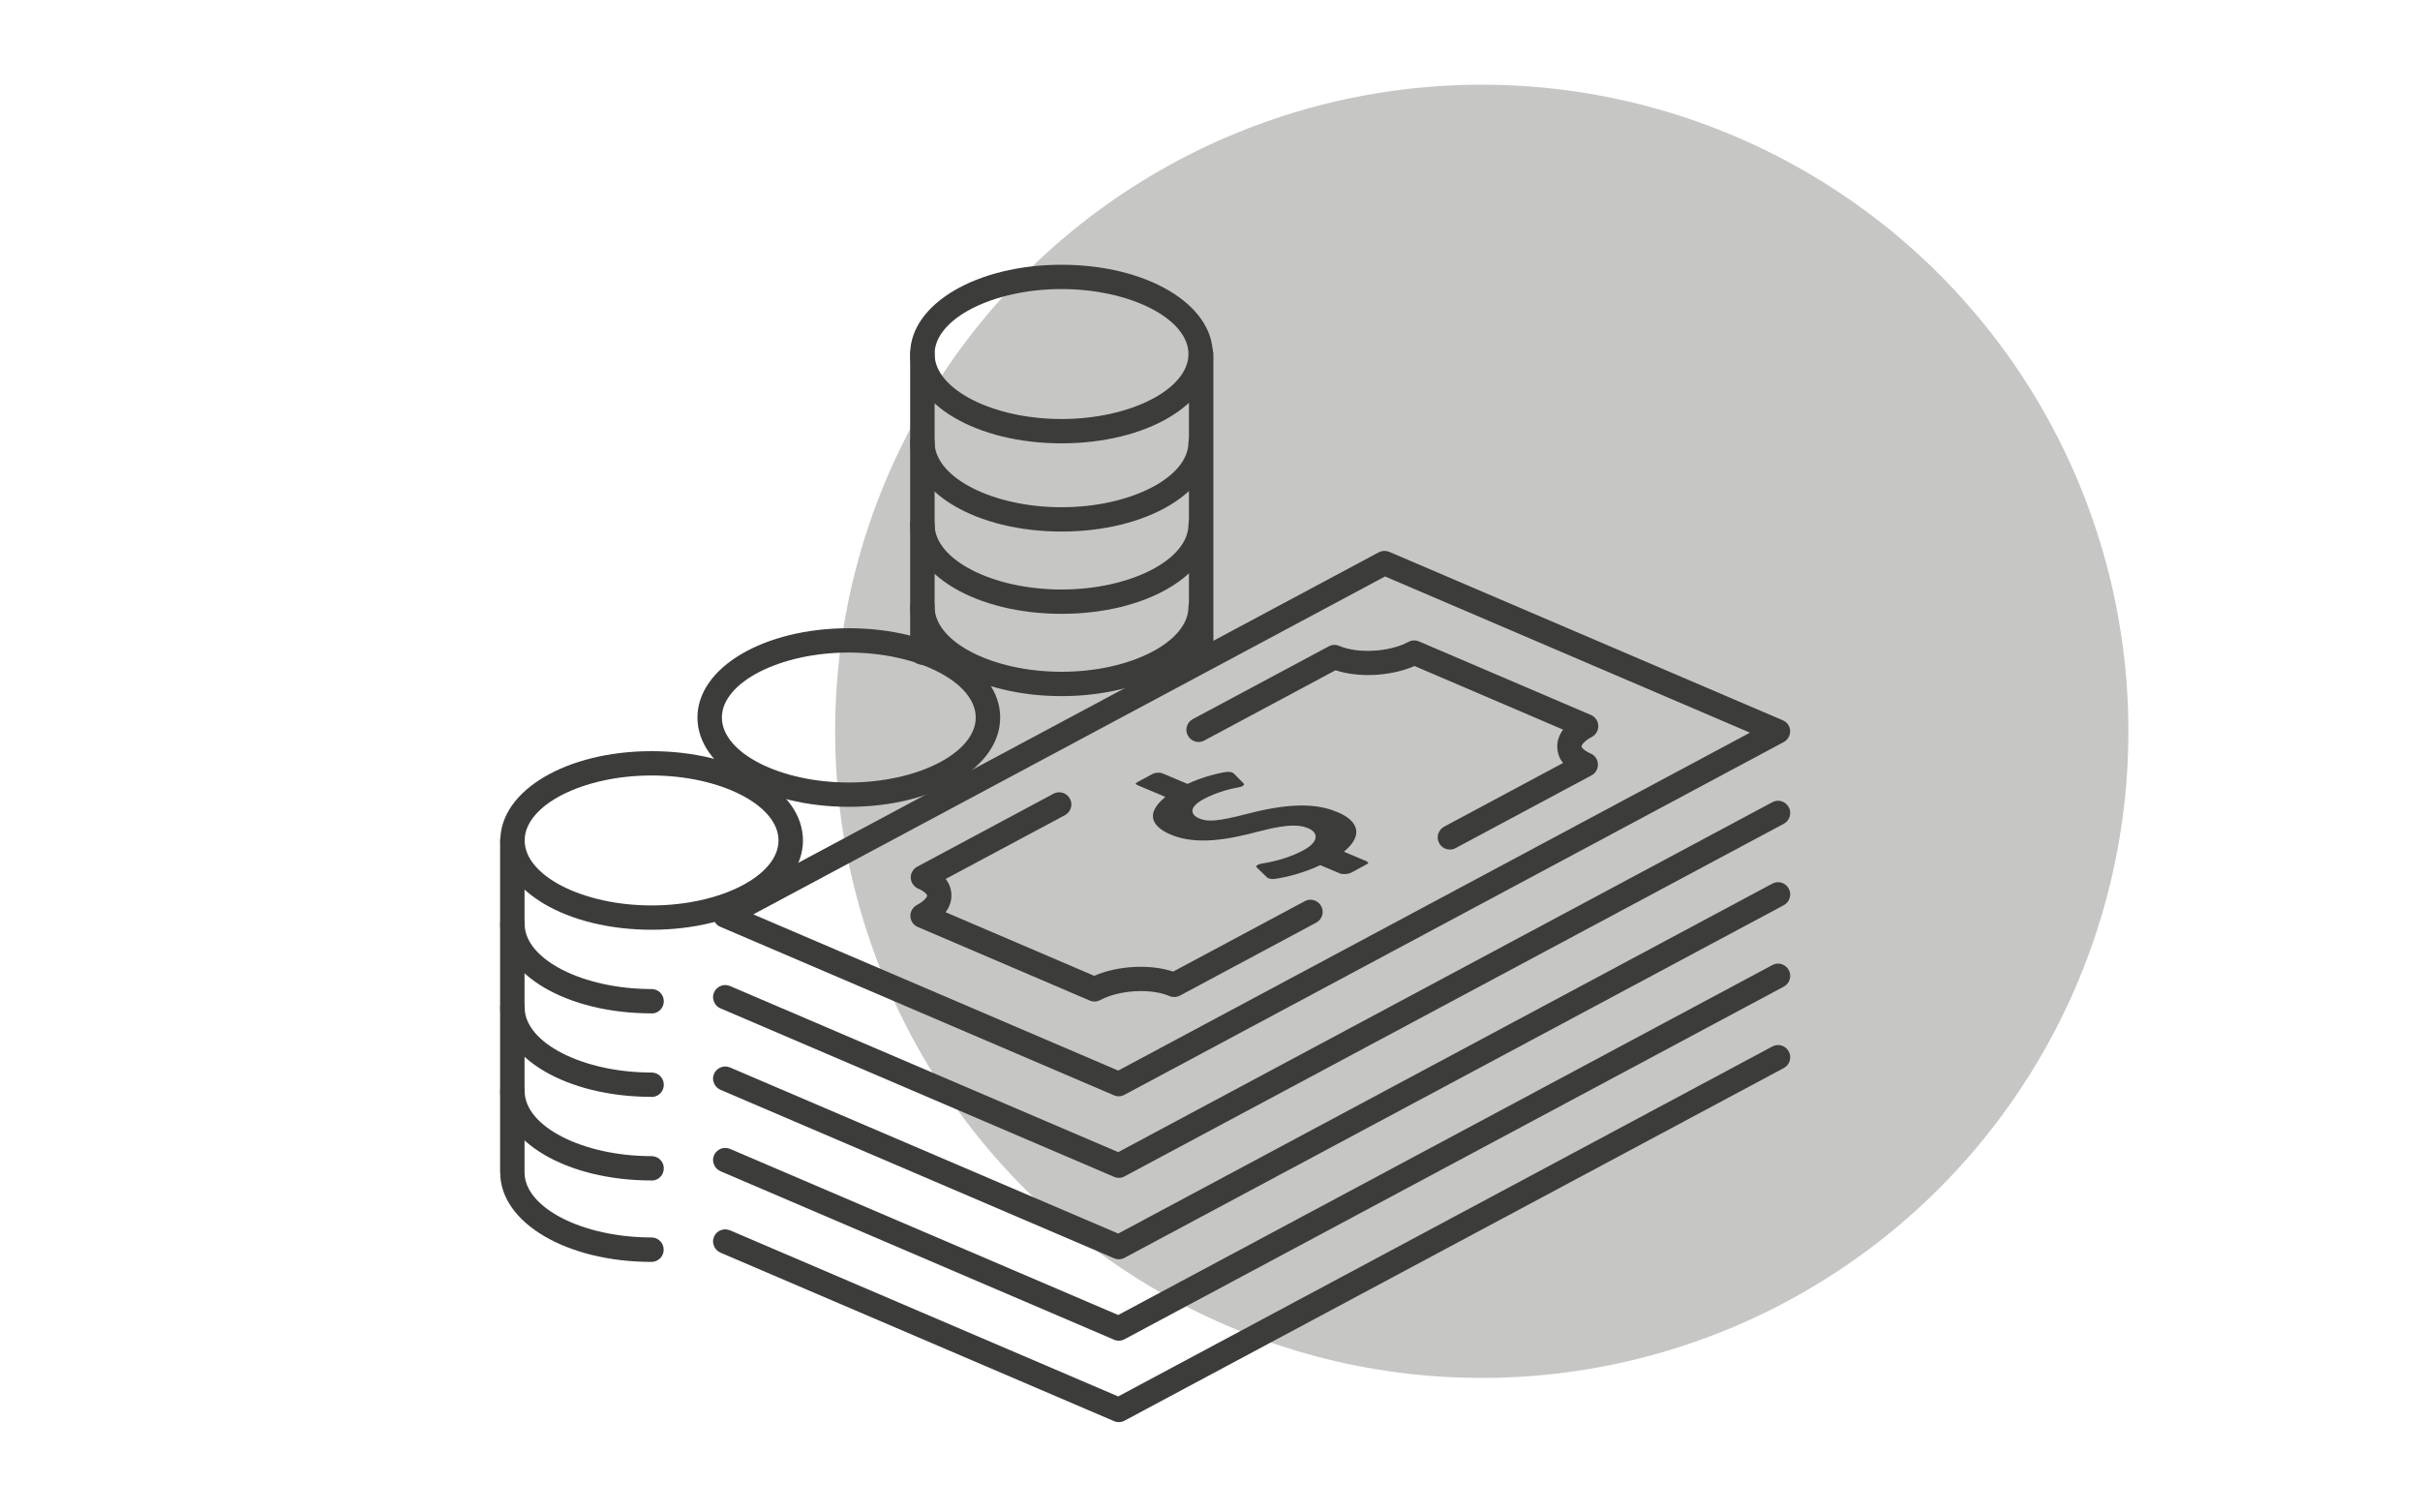 <?xml version="1.0" encoding="UTF-8"?><svg id="Capa_1" xmlns="http://www.w3.org/2000/svg" viewBox="0 0 200 125"><defs><style>.cls-1{fill:#3c3c3b;}.cls-2{fill:#c6c6c5;}</style></defs><circle class="cls-2" cx="122.46" cy="60.44" r="53.44"/><g><g><g><path class="cls-1" d="M147.95,60.41c-.02-.39-.25-.73-.61-.88l-32.52-13.92c-.13-.05-.26-.08-.4-.08-.16,0-.33,.04-.48,.12l-54.48,29.14c-.34,.18-.55,.55-.53,.93,.02,.39,.25,.73,.61,.88l32.52,13.92c.27,.12,.6,.11,.87-.04l54.48-29.15c.34-.18,.55-.55,.53-.93Zm-3.51,.24l-52.03,27.83-.04-.02-30.11-12.89,.18-.1,52.03-27.83,.04,.02,30.11,12.89-.18,.1Z"/><path class="cls-1" d="M132.06,63.15c-.02-.39-.25-.73-.61-.88-.53-.23-.71-.46-.74-.55v-.02s0-.02,0-.02c0-.09,.18-.42,.85-.78,.34-.18,.55-.55,.53-.93-.02-.39-.25-.73-.61-.88l-14.21-6.08c-.28-.12-.6-.11-.87,.04-1.56,.84-4.19,.99-5.72,.33-.27-.12-.6-.11-.87,.04l-11.23,6.01c-.24,.13-.41,.34-.49,.6-.08,.26-.05,.53,.08,.76,.13,.24,.34,.41,.6,.49,.26,.08,.53,.05,.76-.08l10.83-5.8h.04c1.9,.63,4.56,.48,6.46-.34l.04-.02,.04,.02,12.24,5.24-.07,.1c-.37,.55-.43,1.06-.41,1.39,.01,.29,.09,.73,.41,1.18l.07,.09-.1,.05-9.73,5.21c-.24,.13-.41,.34-.49,.6-.08,.26-.05,.53,.08,.76,.17,.33,.51,.53,.89,.53,.17,0,.33-.04,.47-.12l11.23-6.01c.34-.18,.55-.55,.53-.93Z"/><path class="cls-1" d="M108.78,76.25c.24-.13,.41-.34,.49-.59,.08-.26,.05-.53-.08-.77-.13-.24-.34-.41-.6-.49-.26-.08-.53-.05-.76,.08l-10.86,5.81h-.04c-1.9-.63-4.56-.48-6.46,.34l-.04,.02-.04-.02-12.24-5.24,.07-.1c.37-.54,.42-1.05,.41-1.38-.01-.29-.09-.73-.41-1.18l-.07-.09,.1-.05,9.76-5.22c.24-.13,.41-.34,.49-.6,.08-.26,.05-.53-.08-.76-.13-.24-.34-.41-.6-.49-.1-.03-.19-.04-.29-.04-.16,0-.32,.04-.47,.12l-11.26,6.03c-.34,.18-.55,.55-.53,.93,.02,.38,.26,.73,.61,.88,.53,.23,.71,.46,.74,.55h0s0,.03,0,.03c0,.09-.17,.42-.85,.78-.34,.18-.55,.55-.53,.93,.02,.39,.25,.73,.61,.88l14.21,6.08c.27,.12,.6,.1,.87-.04,1.57-.84,4.19-.99,5.72-.33,.27,.12,.6,.1,.87-.04l11.26-6.03Z"/><path class="cls-1" d="M113.08,71.31s-.06-.09-.14-.13l-1.87-.79,.12-.11c.66-.57,.97-1.15,.89-1.69-.09-.57-.6-1.07-1.49-1.45-1.25-.53-3.23-1-7.43,.1h0c-2.66,.69-3.41,.68-4.07,.39-.34-.14-.53-.35-.54-.59-.02-.32,.3-.66,.93-1,1.21-.65,2.41-.88,2.92-.98,.17-.03,.31-.1,.38-.17,.06-.07,.04-.11,0-.14l-.82-.83c-.1-.1-.39-.17-.71-.11-1.06,.19-2.12,.52-3.07,.96l-.04,.02-.04-.02-2.01-.85c-.24-.1-.61-.08-.85,.05l-1.24,.67c-.1,.06-.14,.11-.14,.13,0,.03,.05,.08,.15,.12l2.3,.97-.12,.11c-.66,.56-.97,1.12-.9,1.62,.08,.53,.58,1.01,1.45,1.38,2.17,.92,4.85,.4,7.43-.29,1.27-.33,2.13-.45,2.74-.45,.56,0,.91,.1,1.2,.22,.5,.21,.61,.48,.62,.68,.02,.38-.34,.78-1.03,1.15-.92,.5-2.17,.9-3.42,1.09-.18,.03-.34,.09-.42,.17-.03,.03-.04,.06-.04,.08,0,.02,.01,.04,.03,.06l.86,.83c.1,.09,.33,.17,.62,.13,1.18-.16,2.58-.58,3.74-1.12l.04-.02,1.64,.69c.23,.09,.68,.06,.94-.08l1.26-.68c.11-.06,.14-.12,.14-.15Z"/></g><path class="cls-1" d="M147.91,67.47c.08-.26,.05-.53-.08-.76-.13-.24-.34-.41-.59-.49-.26-.08-.53-.05-.77,.08l-54.06,28.92-.04-.02-32.04-13.71c-.13-.05-.26-.08-.39-.08-.39,0-.76,.23-.93,.61-.11,.25-.11,.52,0,.77,.1,.25,.29,.45,.54,.55l32.52,13.92c.27,.12,.6,.11,.87-.04l54.48-29.14c.24-.13,.41-.34,.49-.6Z"/><path class="cls-1" d="M147.91,74.2c.08-.26,.05-.53-.08-.76-.13-.24-.34-.41-.59-.49-.26-.08-.53-.05-.77,.08l-54.06,28.92-.04-.02-32.04-13.71c-.13-.05-.26-.08-.39-.08-.39,0-.76,.23-.93,.61-.11,.25-.11,.52,0,.77,.1,.25,.29,.44,.54,.55l32.52,13.92c.27,.12,.6,.11,.87-.04l54.48-29.14c.24-.13,.41-.34,.49-.6Z"/><path class="cls-1" d="M147.91,80.93c.08-.26,.05-.53-.08-.76-.13-.24-.34-.41-.59-.49-.26-.08-.53-.05-.77,.08l-54.06,28.92-.04-.02-32.04-13.71c-.13-.05-.26-.08-.39-.08-.39,0-.76,.23-.93,.61-.11,.25-.11,.52,0,.77,.1,.25,.29,.44,.54,.55l32.52,13.92c.27,.12,.6,.11,.87-.04l54.48-29.14c.24-.13,.41-.34,.49-.6Z"/><path class="cls-1" d="M147.91,87.66c.08-.26,.05-.53-.08-.76-.13-.24-.34-.41-.59-.49-.26-.08-.53-.05-.77,.08l-54.06,28.92-.04-.02-32.04-13.71c-.13-.05-.26-.08-.39-.08-.39,0-.77,.23-.93,.61-.11,.25-.11,.52,0,.77,.1,.25,.29,.44,.54,.55l32.52,13.92c.27,.12,.6,.11,.87-.04l54.48-29.14c.24-.13,.41-.34,.49-.6Z"/></g><path class="cls-1" d="M53.85,62.08c-7.01,0-12.5,3.24-12.5,7.38s5.49,7.38,12.5,7.38,12.51-3.24,12.51-7.38-5.49-7.38-12.51-7.38Zm0,12.75c-5.69,0-10.49-2.46-10.49-5.37s4.8-5.37,10.49-5.37,10.49,2.46,10.49,5.37-4.8,5.37-10.49,5.37Z"/><path class="cls-1" d="M53.85,83.76c.56,0,1.01-.45,1.01-1.01s-.45-1.01-1.01-1.01c-5.69,0-10.49-2.46-10.49-5.37,0-.55-.45-1.01-1.01-1.01s-1.01,.45-1.01,1.01c0,4.14,5.49,7.38,12.5,7.38Z"/><path class="cls-1" d="M53.85,90.66c.56,0,1.01-.45,1.01-1.01s-.45-1.01-1.01-1.01c-5.69,0-10.49-2.46-10.49-5.37,0-.55-.45-1.01-1.01-1.01s-1.01,.45-1.01,1.01c0,4.14,5.49,7.38,12.5,7.38Z"/><path class="cls-1" d="M53.85,97.57c.56,0,1.01-.45,1.01-1.01s-.45-1.01-1.01-1.01c-5.69,0-10.49-2.46-10.49-5.37,0-.55-.45-1.01-1.01-1.01s-1.01,.45-1.01,1.01c0,4.14,5.49,7.38,12.5,7.38Z"/><path class="cls-1" d="M41.34,96.91c0,4.14,5.49,7.38,12.5,7.38,.56,0,1.01-.45,1.01-1.01s-.45-1.01-1.01-1.01c-5.69,0-10.49-2.46-10.49-5.37v-27.44c0-.56-.45-1.01-1.01-1.01s-1.01,.45-1.01,1.01v27.44Z"/><path class="cls-1" d="M70.15,51.92c-7.01,0-12.51,3.24-12.51,7.38s5.49,7.38,12.51,7.38,12.51-3.24,12.51-7.38-5.49-7.38-12.51-7.38Zm0,12.75c-5.69,0-10.49-2.46-10.49-5.37s4.81-5.37,10.49-5.37,10.49,2.46,10.49,5.37-4.8,5.37-10.49,5.37Z"/><path class="cls-1" d="M87.73,21.88c-7.01,0-12.51,3.24-12.51,7.38s5.49,7.38,12.51,7.38,12.5-3.24,12.5-7.38-5.49-7.38-12.5-7.38Zm0,12.75c-5.69,0-10.49-2.46-10.49-5.37s4.8-5.37,10.49-5.37,10.49,2.46,10.49,5.37-4.8,5.37-10.49,5.37Z"/><path class="cls-1" d="M99.23,35.54c-.56,0-1.01,.45-1.01,1.01,0,2.91-4.8,5.37-10.49,5.37s-10.49-2.46-10.49-5.37c0-.55-.45-1.01-1.01-1.01s-1.01,.45-1.01,1.01c0,4.14,5.49,7.38,12.51,7.38s12.5-3.24,12.5-7.38c0-.55-.45-1.01-1.01-1.01Z"/><path class="cls-1" d="M99.23,42.34c-.56,0-1.01,.45-1.01,1.01,0,2.91-4.8,5.37-10.49,5.37s-10.49-2.46-10.49-5.37c0-.56-.45-1.01-1.01-1.01s-1.01,.45-1.01,1.01c0,4.14,5.49,7.38,12.51,7.38s12.5-3.24,12.5-7.38c0-.56-.45-1.01-1.01-1.01Z"/><path class="cls-1" d="M99.23,49.14c-.56,0-1.01,.45-1.01,1.01,0,2.91-4.8,5.37-10.49,5.37s-10.49-2.46-10.49-5.37c0-.55-.45-1.01-1.01-1.01s-1.01,.45-1.01,1.01c0,4.14,5.49,7.38,12.51,7.38s12.5-3.24,12.5-7.38c0-.55-.45-1.01-1.01-1.01Z"/><path class="cls-1" d="M76.23,28.25c-.56,0-1.01,.45-1.01,1.01v24.67c0,.56,.45,1.01,1.01,1.01s1.01-.45,1.01-1.01V29.26c0-.55-.45-1.01-1.01-1.01Z"/><path class="cls-1" d="M100.28,29.26c0-.55-.45-1.01-1.01-1.01s-1.01,.45-1.01,1.01v24.67c0,.56,.45,1.01,1.01,1.01s1.01-.45,1.01-1.01V29.26Z"/></g></svg>